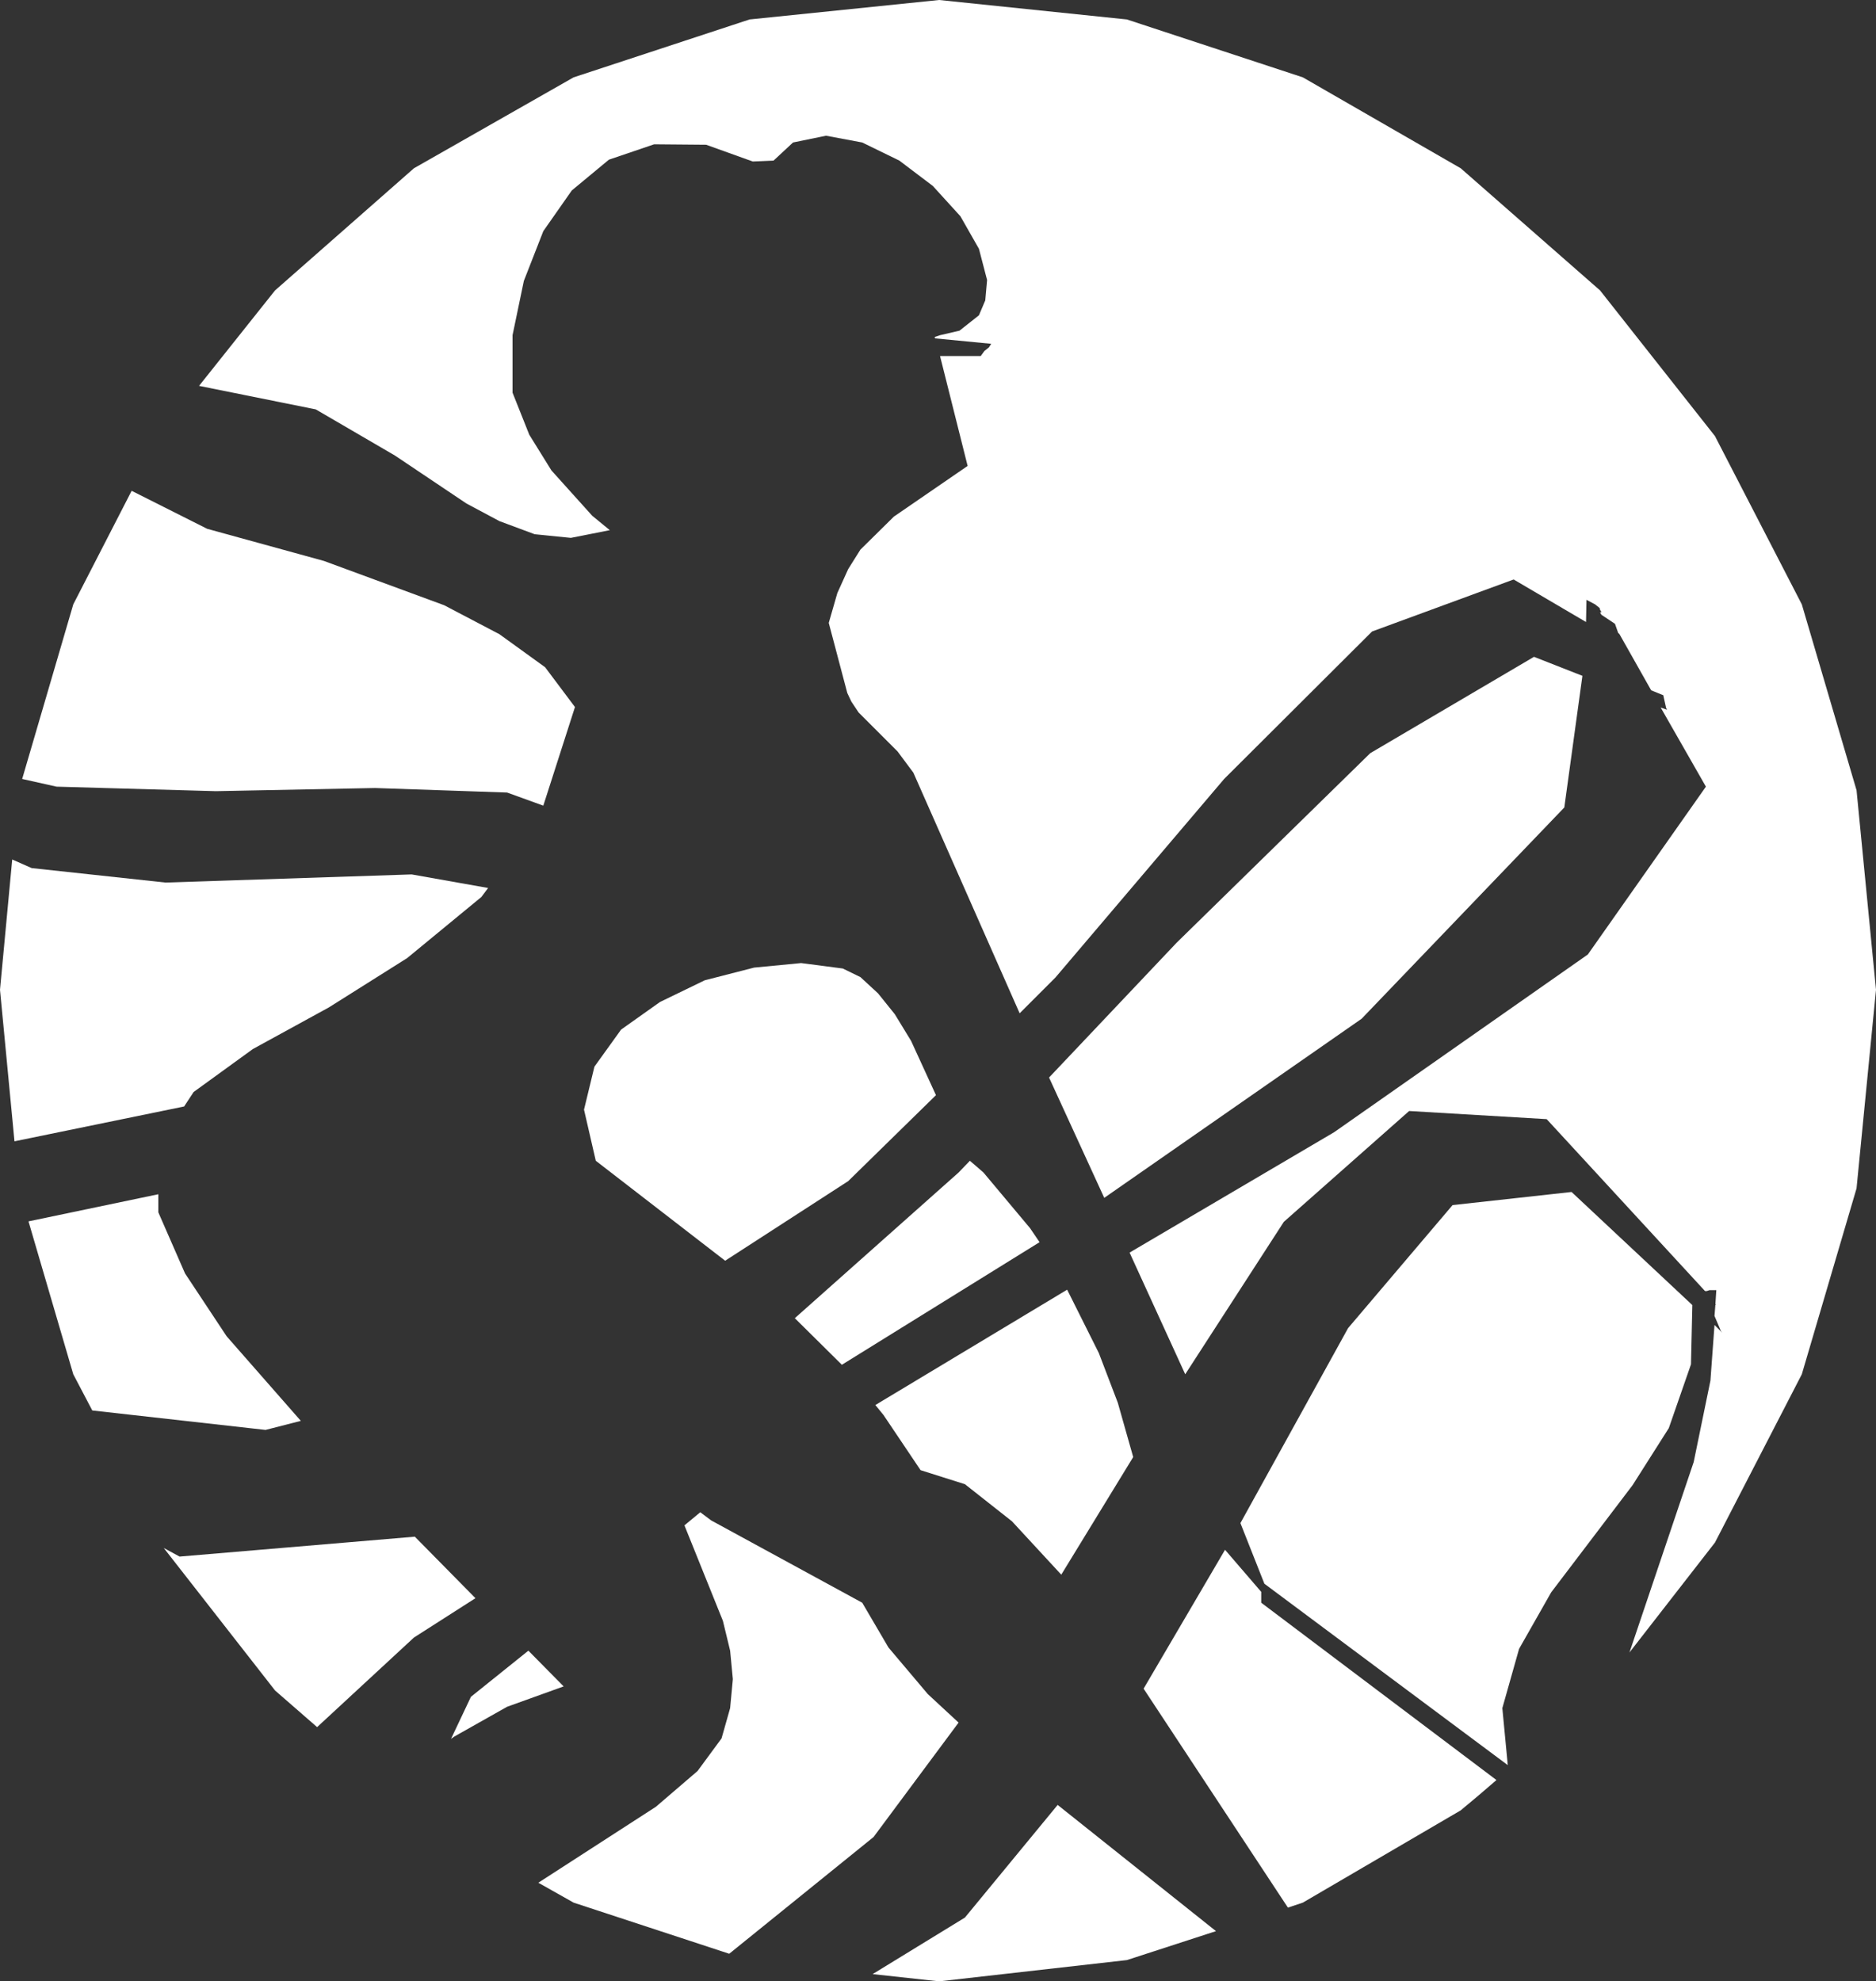 <?xml version="1.0" encoding="UTF-8" standalone="no"?>
<svg xmlns:xlink="http://www.w3.org/1999/xlink" height="219.0px" width="207.35px" xmlns="http://www.w3.org/2000/svg">
  <rect width="100%" height="100%" fill="#333333" stroke="none"/>
  <g transform="matrix(1.0, 0.0, 0.0, 1.0, 0.0, 0.0)">
    <path d="M161.45 18.6 L176.85 32.1 189.55 48.2 199.15 66.8 205.2 87.35 207.35 109.4 205.2 131.35 199.15 151.9 189.55 170.5 180.1 182.65 187.2 161.6 189.05 152.6 189.5 146.45 190.35 147.3 190.2 147.1 189.5 145.45 189.6 144.2 189.7 144.25 189.6 144.15 189.7 142.6 188.95 142.6 188.65 142.7 188.45 142.7 170.95 123.7 155.75 122.8 141.9 135.05 131.0 151.9 124.85 138.45 147.45 125.15 175.5 105.5 188.55 86.95 183.55 78.2 184.25 78.45 184.15 78.25 183.85 76.9 183.85 76.85 182.5 76.3 179.0 70.1 178.85 69.95 178.5 68.95 177.0 67.95 176.85 67.7 177.0 67.65 176.85 67.4 176.8 67.2 176.3 66.8 175.35 66.3 175.3 68.75 167.3 64.05 151.65 69.8 135.3 86.1 116.65 108.05 112.7 112.0 100.95 85.4 99.2 83.05 94.9 78.75 94.1 77.55 93.65 76.6 91.6 68.85 92.55 65.55 93.75 62.9 95.1 60.75 98.8 57.1 106.95 51.5 103.9 39.35 108.4 39.35 108.8 38.8 109.3 38.4 109.55 38.0 103.35 37.4 103.3 37.25 103.9 37.05 106.05 36.55 108.2 34.85 108.9 33.2 109.1 30.95 108.2 27.5 106.15 23.9 103.1 20.55 99.4 17.75 95.3 15.75 91.3 15.0 87.65 15.75 85.5 17.75 83.2 17.85 78.05 16.0 72.3 15.95 67.3 17.65 63.2 21.05 60.05 25.55 57.9 31.05 56.65 37.05 56.65 43.4 58.5 48.05 60.95 52.0 65.45 57.0 67.4 58.6 63.1 59.45 59.1 59.05 55.2 57.6 51.55 55.65 43.65 50.35 34.9 45.25 22.0 42.65 30.4 32.1 45.75 18.6 63.4 8.55 82.85 2.15 103.8 0.0 124.55 2.15 144.0 8.55 161.45 18.6 M174.9 74.7 L172.9 89.25 150.5 112.6 122.05 132.4 115.95 119.1 130.05 104.2 151.45 83.25 169.55 72.6 174.9 74.7 M63.55 78.15 L60.05 89.05 56.05 87.6 41.45 87.1 23.85 87.45 6.25 86.95 2.45 86.1 8.1 66.8 14.55 54.25 22.9 58.45 35.8 62.0 49.1 66.9 55.2 70.1 60.25 73.75 63.55 78.15 M98.9 112.1 L100.7 115.05 103.45 121.05 93.75 130.55 80.15 139.35 65.85 128.3 64.55 122.65 65.7 117.9 68.65 113.8 72.95 110.75 77.9 108.35 83.35 106.95 88.55 106.45 93.15 107.05 95.1 108.0 97.05 109.8 98.9 112.1 M53.2 99.15 L45.0 105.9 36.35 111.35 27.95 115.95 21.4 120.7 20.35 122.3 1.6 126.15 0.0 109.4 1.35 95.0 3.5 95.95 18.3 97.55 45.5 96.65 53.95 98.15 53.2 99.15 M78.6 168.05 L95.3 177.15 98.2 182.1 102.55 187.25 105.95 190.4 96.55 203.05 80.6 215.95 63.4 210.3 59.5 208.1 72.5 199.7 77.1 195.75 79.75 192.15 80.7 188.8 81.0 185.6 80.7 182.45 79.9 179.15 75.65 168.6 77.4 167.15 78.6 168.05 M121.45 149.55 L123.55 155.05 125.25 161.05 117.3 174.05 111.85 168.15 106.65 164.05 101.75 162.5 97.65 156.4 96.75 155.3 117.95 142.55 121.45 149.55 M114.9 137.3 L93.05 150.85 87.85 145.7 105.95 129.6 107.2 128.3 108.7 129.6 113.85 135.75 114.9 137.3 M137.1 168.35 L149.0 146.8 160.55 133.2 173.7 131.75 187.05 144.25 186.9 150.8 184.45 157.85 180.45 164.15 171.45 176.0 167.9 182.25 166.05 188.8 166.65 195.1 139.75 175.05 137.1 168.35 M139.4 177.15 L165.4 196.75 Q163.45 198.45 161.45 200.1 L144.0 210.3 142.35 210.85 126.4 186.65 135.4 171.3 139.4 175.95 139.4 177.15 M8.1 151.9 L3.15 135.0 17.5 132.0 17.5 134.0 20.45 140.75 25.05 147.7 33.25 157.05 29.35 158.05 10.2 155.9 8.1 151.9 M19.85 172.05 L45.85 169.85 52.55 176.65 45.75 181.0 35.05 190.9 30.4 186.85 18.1 171.1 19.85 172.05 M49.85 192.2 L52.05 187.55 58.4 182.45 62.3 186.4 56.05 188.65 50.2 191.95 49.85 192.2 M116.9 199.5 L134.4 213.45 124.55 216.65 103.8 219.0 96.45 218.2 106.65 211.95 116.9 199.5" fill="#ffffff" fill-rule="evenodd" stroke="none"/>
  </g>
</svg>
